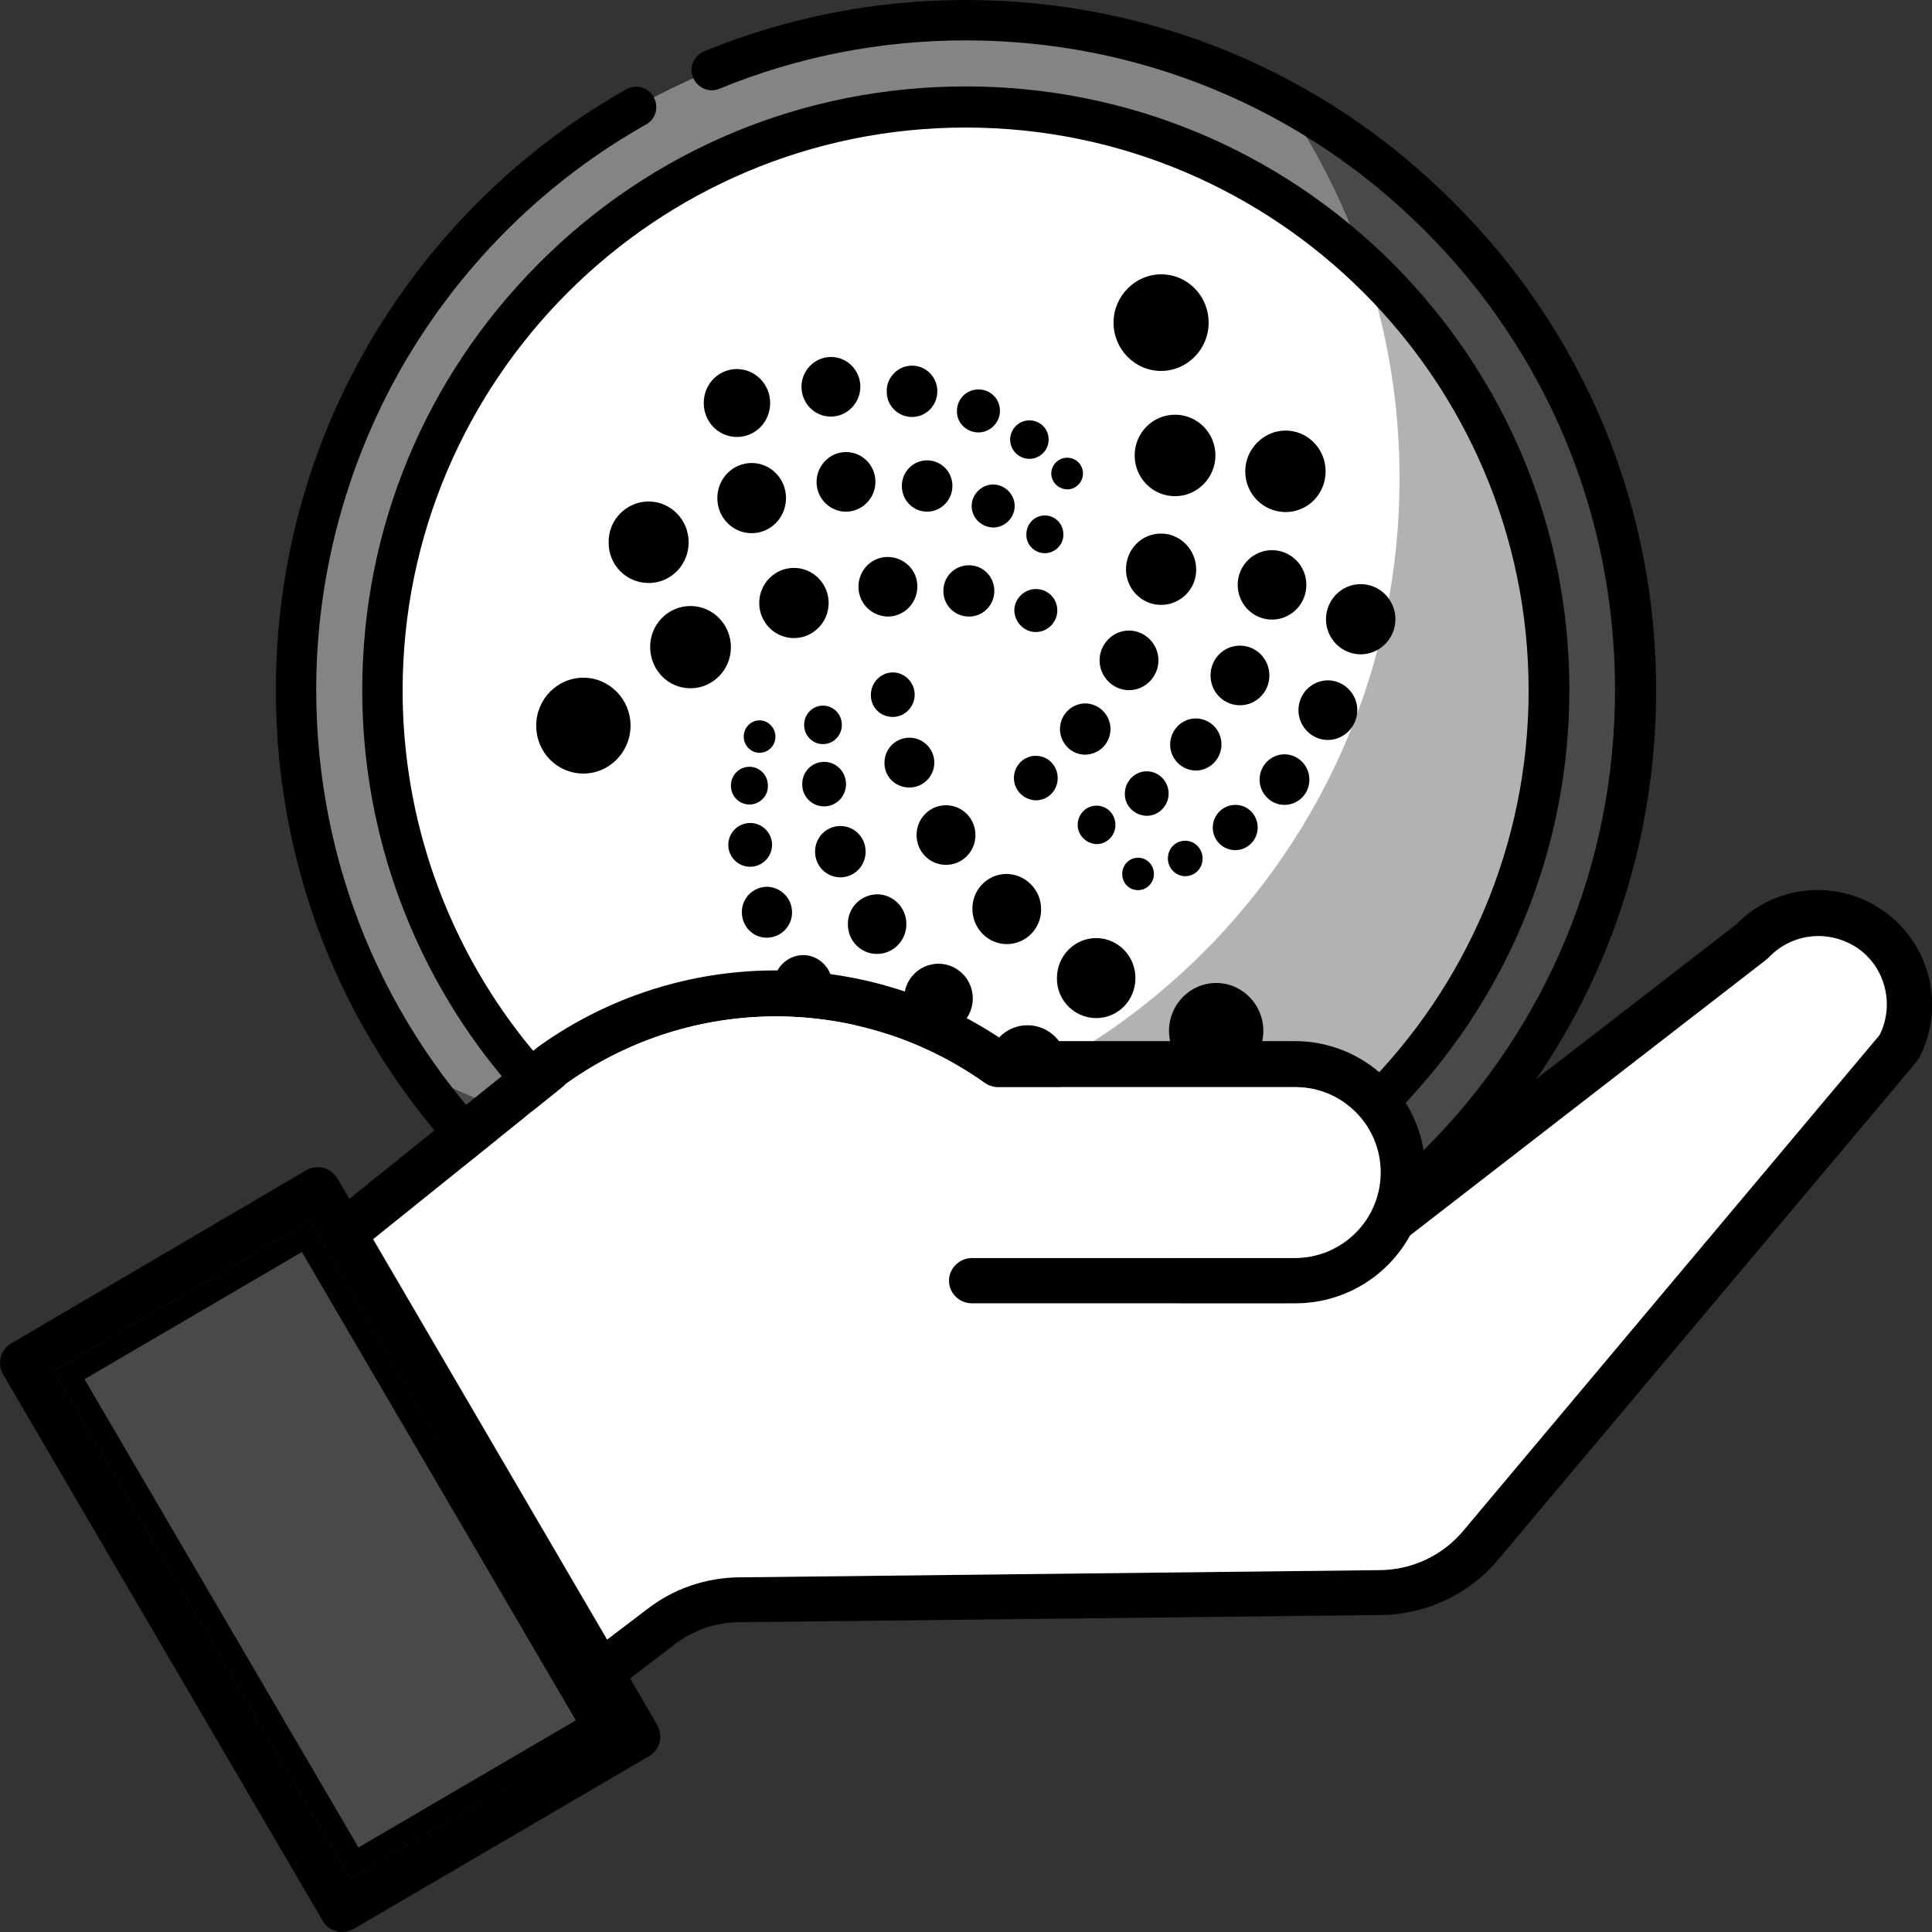 <svg xmlns="http://www.w3.org/2000/svg" xmlns:xlink="http://www.w3.org/1999/xlink" id="Capa_1" x="0px" y="0px" viewBox="0 0 512 512" style="enable-background:new 0 0 512 512;" xml:space="preserve"><rect x="0" y="0" width="512" height="512" fill="#333333" stroke="none"/> <style type="text/css"> .st0{fill:#848484;} .st1{fill:#494949;} .st2{fill:#FFFFFF;} .st3{fill:#B2B2B2;} .st4{fill-rule:evenodd;clip-rule:evenodd;} .st5{fill-rule:evenodd;clip-rule:evenodd;fill:#FFFFFF;} </style> <g> <circle class="st0" cx="255.9" cy="182.9" r="177.5"></circle> <path class="st1" d="M339.9,26.4C359.5,55,371,89.6,371,126.8c0,98-79.5,177.5-177.5,177.5c-30.4,0-58.9-7.6-83.9-21.1 c32,46.6,85.7,77.2,146.5,77.2c98,0,177.5-79.5,177.5-177.5C433.5,115.2,395.6,56.4,339.9,26.4z"></path> <circle class="st2" cx="255.9" cy="182.9" r="154.6"></circle> <path class="st3" d="M361.7,70.2c6,17.8,9.2,36.8,9.2,56.7c0,98-79.5,177.5-177.5,177.5c-13.1,0-25.9-1.4-38.2-4.1 c27.1,23.2,62.2,37.3,100.7,37.3c85.4,0,154.6-69.2,154.6-154.6C410.5,138.5,391.7,98.4,361.7,70.2z"></path> <g> <path d="M385.2,53.6C350.7,19,304.8,0,255.9,0c-24,0-47.3,4.6-69.3,13.6c-2.7,1.1-4.1,4.3-2.9,7c1.1,2.7,4.3,4.1,7,2.9 c20.7-8.5,42.7-12.8,65.2-12.8c46,0,89.2,17.9,121.7,50.4s50.4,75.7,50.4,121.7s-17.9,89.2-50.4,121.7s-75.7,50.4-121.7,50.4 s-89.2-17.9-121.7-50.4s-50.4-75.7-50.4-121.7c0-31,8.4-61.4,24.1-87.9c15.4-25.8,37.2-47.2,63.3-61.9c2.6-1.4,3.5-4.7,2-7.3 c-1.4-2.6-4.7-3.5-7.3-2C138.2,39.4,115,62.2,98.7,89.5c-16.8,28.1-25.6,60.4-25.6,93.4c0,48.9,19,94.8,53.6,129.3 c34.6,34.6,80.4,53.6,129.3,53.6s94.8-19,129.3-53.6c34.6-34.6,53.6-80.4,53.6-129.3S419.8,88.1,385.2,53.6L385.2,53.6z"></path> <path d="M201.8,333.4c17.4,6.2,35.5,9.4,54.1,9.4c42.7,0,82.9-16.6,113.1-46.9s46.9-70.4,46.9-113.1S399.2,100,369,69.7 c-30.2-30.1-70.4-46.8-113.1-46.8s-82.9,16.6-113.1,46.9S96,140.2,96,182.9c0,58.7,32.1,112.6,83.7,140.7c2.6,1.4,5.9,0.4,7.3-2.1 c1.4-2.6,0.4-5.9-2.1-7.3c-48.2-26.2-78.2-76.4-78.2-131.2c0-82.3,66.9-149.2,149.2-149.2s149.2,66.9,149.2,149.2 s-66.9,149.2-149.2,149.2c-17.4,0-34.4-2.9-50.5-8.8c-2.8-1-5.9,0.4-6.9,3.2C197.6,329.4,199.1,332.4,201.8,333.4L201.8,333.4z"></path> </g> <g id="Layer_2_00000117667885880175610870000008919055736390320026_"> <g id="Layer_1-2_00000157290431341898534120000012350858795175389834_"> <path d="M307.7,98.3c6.9,0,12.6-5.7,12.6-12.8s-5.6-12.8-12.6-12.8c-6.9,0-12.6,5.8-12.6,12.8S300.7,98.3,307.7,98.3z M311.4,131.5c5.9,0,10.7-4.9,10.7-10.8l0,0c0-6-4.8-10.8-10.7-10.8s-10.7,4.8-10.7,10.8C300.7,126.7,305.5,131.5,311.4,131.5z M340.7,135.7c5.9,0,10.6-4.8,10.6-10.8c0-6-4.8-10.8-10.6-10.8S330,119,330,124.9C330,130.9,334.8,135.7,340.7,135.7z M337.1,164.2c5,0,9.1-4.1,9.1-9.2s-4.1-9.2-9.1-9.2c-5,0-9.1,4.1-9.1,9.2S332.1,164.2,337.1,164.2z M360.6,173.4 c5.1,0,9.2-4.2,9.2-9.3c0-5.1-4.1-9.3-9.2-9.3c-5.1,0-9.2,4.2-9.2,9.3c0,0,0,0,0,0l0,0C351.4,169.2,355.5,173.4,360.6,173.4z M307.7,160.3c5.2,0,9.4-4.3,9.3-9.4c0,0,0,0,0,0l0,0v0c0-5.2-4.2-9.5-9.3-9.5c-5.2,0-9.3,4.2-9.3,9.5 C298.4,156,302.5,160.3,307.7,160.3z M299.2,182.9c4.3,0,7.8-3.6,7.8-7.9c0-4.3-3.5-7.9-7.8-7.9h0c-4.3,0-7.8,3.6-7.8,7.9 S294.9,182.9,299.2,182.9z M328.6,186.9c4.3,0,7.8-3.5,7.8-7.9c0,0,0,0,0,0l0,0v0c0-4.4-3.5-7.9-7.8-7.9c-4.3,0-7.8,3.5-7.8,7.9 C320.8,183.3,324.2,186.9,328.6,186.9C328.5,186.9,328.5,186.9,328.6,186.9L328.6,186.9L328.6,186.9z M351.9,196.1 c4.3,0,7.8-3.6,7.8-7.9s-3.5-7.9-7.8-7.9c-4.3,0-7.8,3.6-7.8,7.9C344.1,192.5,347.6,196.1,351.9,196.1L351.9,196.1z M340.4,213.3 c3.7,0,6.6-3,6.6-6.7c0-3.7-3-6.7-6.6-6.7s-6.6,3-6.6,6.7C333.8,210.2,336.7,213.3,340.4,213.3z M316.9,204.2 c3.7,0,6.8-3.1,6.8-6.9s-3-6.9-6.8-6.9c-3.7,0-6.8,3.1-6.8,6.9S313.2,204.2,316.9,204.2z M287.6,200c3.8-0.1,6.7-3.1,6.7-6.9 c-0.1-3.7-3-6.6-6.7-6.7h0c-3.8,0.1-6.7,3.1-6.7,6.9C281,197,283.9,200,287.6,200L287.6,200z M303.9,216.2c3.2,0,5.8-2.7,5.8-5.9 c0-3.2-2.6-5.9-5.8-5.9h0c-3.2,0-5.8,2.7-5.8,5.9C298,213.5,300.6,216.1,303.9,216.2L303.9,216.2z M327.4,225.3 c3.2,0,5.9-2.7,5.9-6s-2.6-6-5.9-6c-3.3,0-6,2.7-6,6C321.4,222.7,324.1,225.3,327.4,225.3z M314.1,232.2c2.6,0,4.6-2.1,4.6-4.7 c0-2.6-2.1-4.7-4.6-4.7c-2.6,0-4.6,2.1-4.6,4.7C309.5,230.1,311.6,232.2,314.1,232.2z M301.6,235.9c2.3,0,4.2-1.9,4.2-4.3 c0,0,0,0,0,0v0c0-2.4-1.9-4.3-4.2-4.3c-2.3,0-4.2,1.9-4.2,4.3c0,0,0,0,0,0v0C297.4,234,299.2,235.9,301.6,235.9L301.6,235.9z M290.6,223.7c2.8,0,5-2.3,5-5.1c0-2.8-2.2-5.1-5-5.1c-2.8,0-5,2.3-5,5.1C285.6,221.4,287.9,223.6,290.6,223.7z M274.5,212.1 c3.2,0,5.8-2.6,5.8-5.9c0-3.3-2.6-5.9-5.8-5.9c-3.2,0-5.8,2.6-5.8,5.9C268.7,209.4,271.3,212,274.5,212.1z M322.3,285.9 c6.9,0,12.5-5.7,12.5-12.7s-5.6-12.7-12.5-12.7s-12.5,5.7-12.5,12.7S315.4,285.9,322.3,285.9L322.3,285.9z M290.5,269.8 c5.8,0,10.4-4.7,10.4-10.6c0-5.9-4.7-10.6-10.4-10.6s-10.4,4.7-10.4,10.6C280,265,284.7,269.8,290.5,269.8z M272.3,293.1 c5.8,0,10.5-4.8,10.5-10.7c0-5.9-4.7-10.7-10.5-10.7s-10.5,4.8-10.5,10.7C261.7,288.3,266.4,293.1,272.3,293.1L272.3,293.1z M266.8,250.2c5.1,0,9.2-4.2,9.1-9.3c0,0,0,0,0,0l0,0c0-5.1-4.1-9.2-9.1-9.3c0,0,0,0,0,0l0,0c-5.1,0-9.2,4.2-9.1,9.3c0,0,0,0,0,0 l0,0C257.7,246,261.8,250.2,266.8,250.2L266.8,250.2z M248.7,273.8c5,0,9.1-4.1,9.1-9.2s-4.1-9.2-9.1-9.2s-9.1,4.1-9.1,9.2 C239.5,269.6,243.6,273.7,248.7,273.8L248.7,273.8z M229.1,289.8c5,0,9.1-4.1,9.1-9.2c0-5.1-4.1-9.2-9.1-9.2 c-5,0-9.1,4.1-9.1,9.2S224.1,289.8,229.1,289.8L229.1,289.8z M212.8,268.9c4.3,0,7.8-3.5,7.8-7.9c0-4.3-3.5-7.9-7.8-7.9 c-4.3,0.1-7.8,3.6-7.7,8C205.2,265.5,208.6,268.9,212.8,268.9z M232.4,252.8c4.3,0,7.8-3.5,7.8-7.9c0-4.4-3.5-7.9-7.8-7.9 c-4.3,0.1-7.8,3.6-7.7,8C224.7,249.3,228.1,252.8,232.4,252.8L232.4,252.8z M250.7,229.2c4.3,0,7.8-3.5,7.8-7.9c0,0,0,0,0,0l0,0 v0c0-4.4-3.5-7.9-7.8-7.9c-4.3,0-7.8,3.5-7.8,7.9c0,0,0,0,0,0l0,0v0C242.9,225.7,246.4,229.2,250.7,229.2z M222.7,232.5 c3.7,0,6.7-3,6.7-6.8s-3-6.8-6.7-6.8s-6.7,3-6.7,6.8S219,232.5,222.7,232.5z M203.2,248.5c3.7,0,6.7-3,6.7-6.7c0,0,0,0,0,0l0,0v0 c0-3.7-2.9-6.7-6.6-6.8h0c-3.7,0-6.7,3-6.7,6.7c0,0,0,0,0,0l0,0v0C196.6,245.5,199.5,248.5,203.2,248.5 C203.2,248.5,203.2,248.5,203.2,248.5L203.2,248.5z M198.8,229.7c3.2,0,5.8-2.6,5.8-5.8c0-3.2-2.6-5.8-5.8-5.8 c-3.2,0-5.8,2.6-5.8,5.8C193,227.1,195.6,229.7,198.8,229.7z M198.6,213.2c2.8,0,5-2.3,4.9-5c0,0,0,0,0,0l0,0c0-2.8-2.2-5-4.9-5 s-4.9,2.2-4.9,5C193.7,211,195.9,213.2,198.6,213.2z M201.3,199.5c2.3,0,4.2-1.9,4.2-4.3c0-2.3-1.9-4.3-4.2-4.3 c-2.3,0-4.2,1.9-4.2,4.3C197.1,197.6,199,199.5,201.3,199.5z M218.1,197.2c2.8,0,5-2.3,5-5.1s-2.2-5.1-5-5.1s-5,2.3-5,5.1 C213.1,194.9,215.3,197.2,218.1,197.2z M236.6,190c3.2,0,5.8-2.7,5.8-5.9c0-3.2-2.6-5.9-5.8-5.9h0c-3.2,0-5.8,2.7-5.8,5.9 C230.7,187.4,233.3,190,236.6,190C236.5,190,236.5,190,236.6,190L236.6,190z M241,208.7c3.7,0,6.6-3,6.6-6.6c0-3.7-3-6.6-6.6-6.6 c-3.7,0-6.6,3-6.6,6.6C234.3,205.8,237.3,208.7,241,208.7L241,208.7z M218.4,213.7c3.2,0,5.8-2.6,5.8-5.9s-2.6-5.9-5.8-5.9 c-3.2,0-5.8,2.6-5.8,5.8c0,0,0,0,0,0v0C212.5,211,215.1,213.7,218.4,213.7C218.3,213.7,218.3,213.7,218.4,213.7L218.4,213.7 L218.4,213.7z M154.6,205c6.9,0,12.5-5.7,12.5-12.7c0-7-5.6-12.7-12.5-12.7c-6.9,0-12.5,5.7-12.5,12.7 C142.1,199.4,147.7,205,154.6,205L154.6,205z M183,182.4c5.9,0,10.7-4.9,10.7-10.9c0-6-4.8-10.9-10.7-10.9 c-6,0-10.7,4.9-10.7,10.8v0C172.3,177.6,177.1,182.4,183,182.4L183,182.4z M171.9,154.5c5.9,0,10.6-4.8,10.6-10.8 c0-6-4.8-10.8-10.6-10.8c-5.9,0-10.7,4.9-10.6,10.8c0,0,0,0,0,0v0C161.2,149.6,165.9,154.5,171.9,154.5L171.9,154.5z M199.2,141.3c5,0,9.1-4.1,9.1-9.3s-4.1-9.3-9.1-9.3c-5,0-9.1,4.1-9.1,9.3C190.1,137.2,194.2,141.3,199.2,141.3L199.2,141.3z M210.4,169.1c5.1,0,9.2-4.2,9.2-9.3s-4.1-9.3-9.2-9.3s-9.2,4.2-9.2,9.3S205.3,169.1,210.4,169.1z M235.3,163.4 c4.3,0,7.8-3.6,7.8-7.9l0,0c0.1-4.3-3.4-7.8-7.7-7.9c-4.3-0.1-7.8,3.4-7.9,7.7c0,0.1,0,0.2,0,0.2l0,0 C227.5,159.8,230.9,163.3,235.3,163.4L235.3,163.4z M256.8,163.4c3.7,0,6.7-3,6.7-6.8s-3-6.8-6.7-6.8c-3.8,0-6.8,3-6.8,6.8 S253,163.4,256.8,163.4L256.8,163.4z M274.5,167.5c3.1,0,5.7-2.6,5.7-5.7c0-3.2-2.5-5.7-5.7-5.7c-3.1,0-5.7,2.6-5.7,5.7 C268.9,164.9,271.4,167.5,274.5,167.5z M276.9,146.6c2.7,0,5-2.3,4.9-5c0-2.8-2.2-5-4.9-5c-2.7,0-4.9,2.2-4.9,5 C271.9,144.3,274.1,146.6,276.9,146.6z M263.2,139.8c3.1,0,5.7-2.6,5.7-5.7c0-3.1-2.6-5.7-5.7-5.7s-5.7,2.6-5.7,5.7 C257.5,137.2,260,139.7,263.2,139.8L263.2,139.8z M245.7,135.6c3.7,0,6.7-3.1,6.7-6.8c0-3.8-3-6.8-6.7-6.8s-6.7,3-6.7,6.8 C239,132.5,241.9,135.6,245.7,135.6C245.6,135.6,245.6,135.6,245.7,135.6L245.7,135.6z M224.2,135.6c4.3,0,7.8-3.6,7.8-7.9 c0-4.4-3.5-7.9-7.8-7.9c-4.3,0-7.8,3.6-7.8,7.9C216.4,132.1,219.9,135.6,224.2,135.6z M195.3,115.8c4.9,0,8.8-4,8.8-9 c0-5-4-9-8.8-9c-4.9,0-8.8,4-8.8,9C186.5,111.8,190.4,115.8,195.3,115.8z M220.2,110.4c4.3,0,7.8-3.6,7.8-7.9 c0-4.4-3.5-7.9-7.8-7.9c-4.3,0-7.8,3.6-7.8,7.9C212.4,106.8,215.8,110.4,220.2,110.4z M241.7,110.5c3.7,0,6.7-3,6.7-6.8 s-3-6.8-6.7-6.8c-3.7,0-6.8,3.1-6.7,6.8c0,0,0,0,0,0l0,0v0C234.9,107.4,237.9,110.5,241.7,110.5z M259.3,114.6 c3.1,0,5.7-2.6,5.7-5.7c0-3.2-2.5-5.7-5.7-5.7c-3.2,0-5.7,2.6-5.7,5.7C253.5,112,256.1,114.6,259.3,114.6z M272.8,121.6 c2.8,0,5.1-2.3,5.1-5.1c0-2.9-2.3-5.1-5.1-5.1c-2.8,0-5.1,2.3-5.1,5.1S270,121.6,272.8,121.6z M282.8,129.7 c2.3,0,4.2-1.9,4.2-4.2c0,0,0,0,0,0l0,0v0c0-2.3-1.8-4.2-4.2-4.2c0,0,0,0,0,0h0c-2.3,0-4.2,1.9-4.2,4.2c0,0,0,0,0,0l0,0v0 C278.6,127.7,280.4,129.6,282.8,129.7C282.7,129.7,282.7,129.7,282.8,129.7L282.8,129.7L282.8,129.7z"></path> </g> </g> </g> <path class="st4" d="M496.1,239.5c-11.9-6.4-26.6-4.2-36,5.5l-82.4,63.7c-1-18.4-16.2-32.8-34.6-32.8h-76.9 c-37.2-25.4-86.3-24.9-123,1.1c-0.1,0.1-0.2,0.2-0.3,0.2l-50.3,40.5l-3.2-5.4c-1.7-2.9-5.3-3.8-8.2-2.2L3,356 c-2.9,1.7-3.8,5.3-2.2,8.2L85.5,509c0.8,1.4,2.1,2.4,3.7,2.8c0.5,0.2,1,0.2,1.5,0.2c1.1,0,2.1-0.3,3-0.8l78.3-45.8 c2.9-1.7,3.8-5.3,2.2-8.2l-7.2-12.4l11.5-8.8c5.1-4,11.4-6.2,17.9-6.1l169.1-1.9c12.3,0,24-5.5,31.8-15l110.5-131.5 c0.2-0.3,0.5-0.7,0.7-1C516.3,265.8,510.8,247.5,496.1,239.5z M92.8,497.8L14.2,363.3l67.9-39.7l78.6,134.5L92.8,497.8z M498.1,274.3L388,405.3c-5.6,6.9-13.9,10.8-22.7,10.8L196.2,418c-9.1,0-17.9,3-25,8.6l-10.4,7.9l-62-106.1l51.6-41.5 c33.1-23.4,77.4-23.4,110.5,0.1c1,0.7,2.2,1.1,3.5,1.1h78.8c12.5,0,22.6,10.1,22.6,22.6s-10.1,22.6-22.6,22.7h-85.9 c-3.2,0.1-5.8,2.7-5.9,5.8c-0.1,3.3,2.5,6.1,5.9,6.2h85.9c12.7,0,24.3-6.9,30.4-18l94.3-73c0.2-0.2,0.5-0.4,0.7-0.6 c5.5-5.9,14.2-7.4,21.4-3.8C498.9,254.3,502.6,265.3,498.1,274.3L498.1,274.3z"></path> <polygon class="st1" points="18.3,364.4 81,327.7 156.7,457 93.9,493.7 "></polygon> <path d="M80,331.8l72.6,124.1L95,489.6L22.4,365.5L80,331.8 M82.1,323.6l-67.9,39.7l78.6,134.5l68-39.7L82.1,323.6L82.1,323.6z"></path> <path class="st5" d="M498.1,274.3L498.1,274.3l-110,131c-5.6,6.9-13.9,10.8-22.7,10.8L196.3,418c-9.1,0-17.9,3-25,8.6l-10.4,7.9 l-62-106.1l51.6-41.5c33.1-23.4,77.4-23.4,110.5,0.1c1,0.7,2.2,1.1,3.5,1.1h78.8c12.5,0,22.6,10.1,22.6,22.6s-10.1,22.6-22.6,22.7 h-85.9c-3.2,0.1-5.8,2.7-5.9,5.8c-0.1,3.3,2.5,6.1,5.9,6.2h85.9c12.7,0,24.3-6.9,30.4-18l94.3-73c0.2-0.2,0.5-0.4,0.7-0.6 c5.5-5.9,14.2-7.4,21.4-3.8C498.9,254.3,502.6,265.3,498.1,274.3z"></path> </svg>